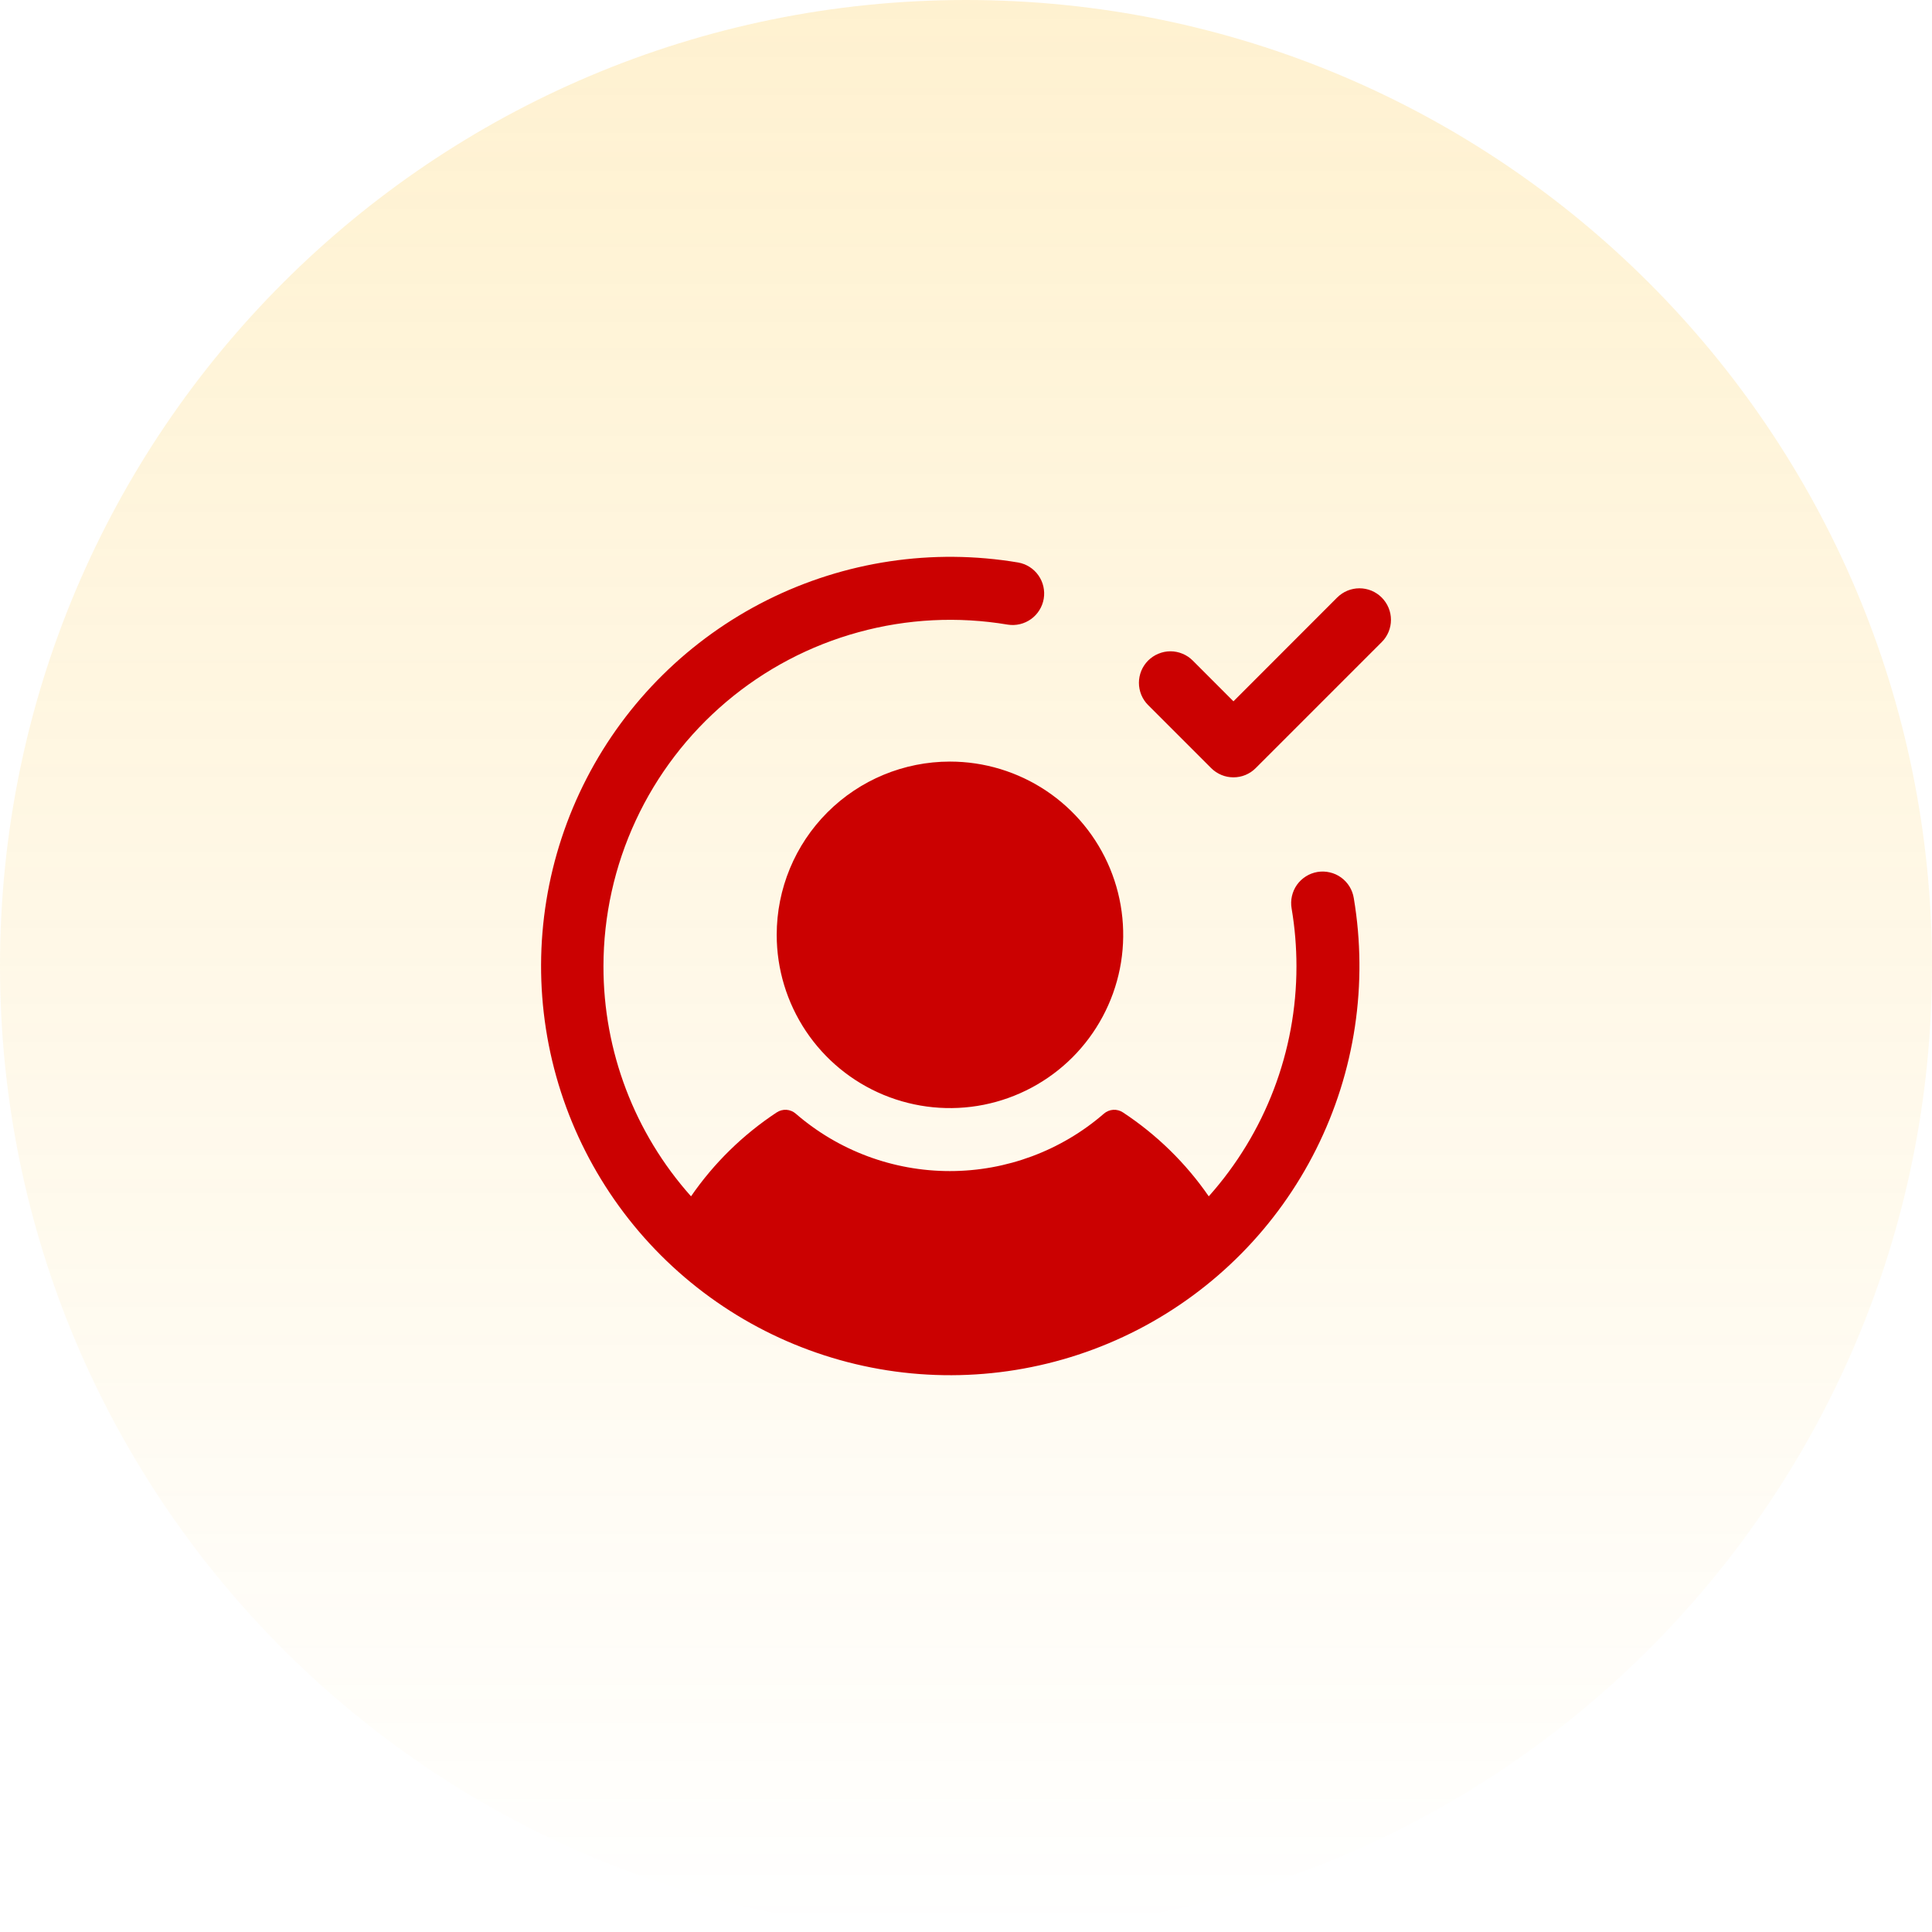 <?xml version="1.0" encoding="UTF-8"?>
<svg xmlns="http://www.w3.org/2000/svg" width="46" height="46" viewBox="0 0 46 46" fill="none">
  <path d="M0 23C0 10.297 10.297 0 23 0C35.703 0 46 10.297 46 23C46 35.703 35.703 46 23 46C10.297 46 0 35.703 0 23Z" fill="url(#paint0_linear_1390_3521)"></path>
  <path d="M32.233 21.384C32.575 23.421 32.262 25.514 31.337 27.361C30.413 29.208 28.926 30.713 27.09 31.66C25.254 32.606 23.165 32.945 21.124 32.627C19.084 32.308 17.197 31.35 15.736 29.889C14.276 28.429 13.317 26.542 12.999 24.501C12.681 22.461 13.02 20.372 13.966 18.536C14.912 16.7 16.418 15.213 18.265 14.288C20.112 13.364 22.205 13.05 24.242 13.393C24.436 13.427 24.61 13.537 24.724 13.699C24.838 13.86 24.883 14.06 24.851 14.255C24.818 14.45 24.71 14.624 24.549 14.74C24.389 14.855 24.189 14.903 23.994 14.872C22.811 14.673 21.599 14.734 20.442 15.052C19.285 15.368 18.211 15.934 17.295 16.708C16.379 17.483 15.642 18.447 15.137 19.535C14.631 20.623 14.369 21.808 14.368 23.008C14.366 25.027 15.108 26.977 16.453 28.484C16.998 27.693 17.691 27.015 18.493 26.486C18.561 26.441 18.643 26.419 18.725 26.424C18.807 26.43 18.885 26.462 18.947 26.516C19.965 27.398 21.268 27.883 22.615 27.883C23.962 27.883 25.265 27.398 26.283 26.516C26.345 26.462 26.423 26.43 26.505 26.424C26.587 26.419 26.669 26.441 26.737 26.486C27.54 27.015 28.234 27.693 28.78 28.484C30.125 26.977 30.869 25.028 30.868 23.008C30.868 22.547 30.83 22.086 30.753 21.632C30.736 21.534 30.738 21.434 30.76 21.337C30.782 21.241 30.822 21.149 30.879 21.068C30.937 20.987 31.009 20.919 31.093 20.866C31.177 20.813 31.27 20.778 31.368 20.761C31.466 20.745 31.566 20.748 31.662 20.771C31.759 20.793 31.85 20.834 31.93 20.892C32.011 20.95 32.079 21.024 32.131 21.108C32.183 21.192 32.217 21.286 32.233 21.384ZM18.493 22.258C18.493 23.074 18.735 23.871 19.188 24.55C19.641 25.228 20.285 25.757 21.039 26.069C21.793 26.381 22.622 26.463 23.423 26.304C24.223 26.144 24.958 25.752 25.535 25.175C26.111 24.598 26.504 23.863 26.664 23.063C26.823 22.262 26.741 21.433 26.429 20.679C26.117 19.925 25.588 19.281 24.91 18.828C24.231 18.375 23.434 18.133 22.618 18.133C21.524 18.133 20.475 18.567 19.701 19.341C18.927 20.115 18.493 21.164 18.493 22.258ZM32.898 14.227C32.829 14.158 32.746 14.102 32.655 14.064C32.564 14.027 32.466 14.007 32.368 14.007C32.269 14.007 32.172 14.027 32.081 14.064C31.99 14.102 31.907 14.158 31.837 14.227L29.368 16.698L28.398 15.727C28.329 15.658 28.246 15.602 28.155 15.565C28.064 15.527 27.966 15.507 27.868 15.507C27.769 15.507 27.672 15.527 27.581 15.565C27.49 15.602 27.407 15.658 27.337 15.727C27.267 15.797 27.212 15.88 27.174 15.971C27.137 16.062 27.117 16.159 27.117 16.258C27.117 16.356 27.137 16.454 27.174 16.545C27.212 16.636 27.267 16.719 27.337 16.788L28.837 18.288C28.907 18.358 28.99 18.413 29.081 18.451C29.172 18.489 29.269 18.508 29.368 18.508C29.466 18.508 29.564 18.489 29.655 18.451C29.746 18.413 29.829 18.358 29.898 18.288L32.898 15.288C32.968 15.219 33.023 15.136 33.061 15.045C33.099 14.954 33.118 14.856 33.118 14.758C33.118 14.659 33.099 14.562 33.061 14.471C33.023 14.38 32.968 14.297 32.898 14.227Z" fill="#CB0101"></path>
  <defs>
    <linearGradient id="paint0_linear_1390_3521" x1="23" y1="0" x2="23" y2="46" gradientUnits="userSpaceOnUse">
      <stop stop-color="#FDBA13" stop-opacity="0.2"></stop>
      <stop offset="1" stop-color="#FDBA13" stop-opacity="0"></stop>
    </linearGradient>
  </defs>
</svg>
